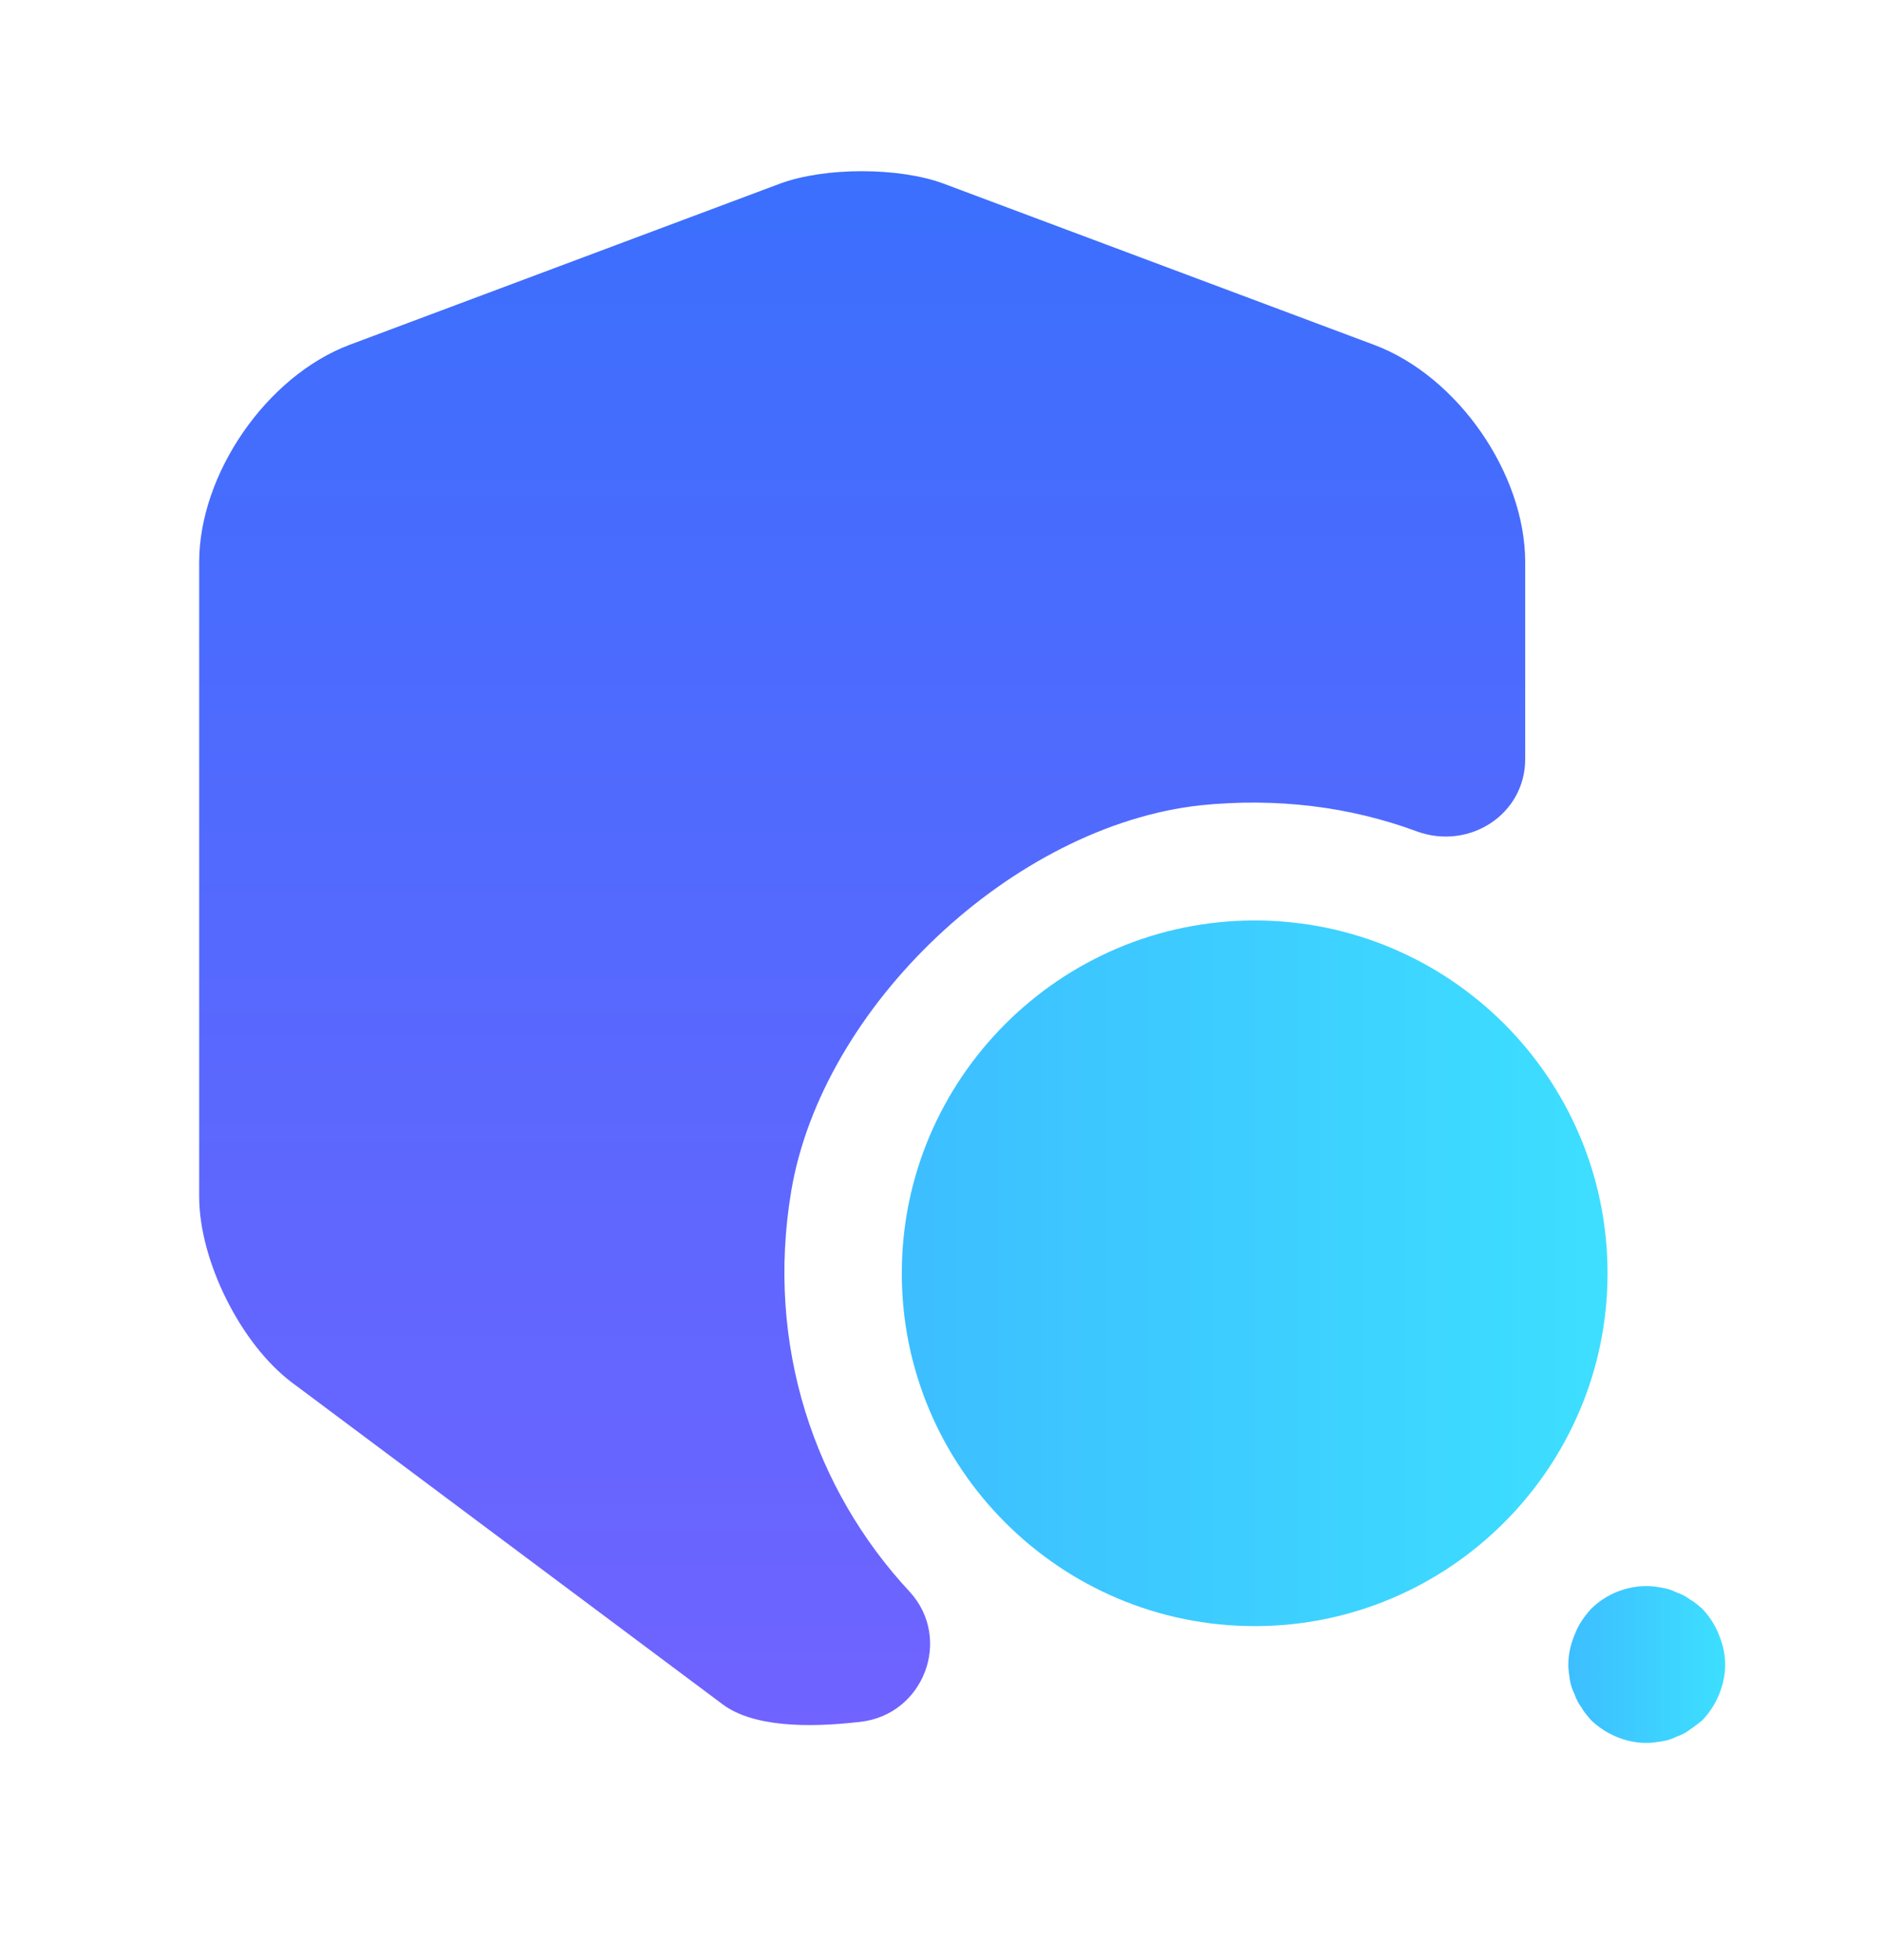 <svg width="24" height="25" viewBox="0 0 24 25" fill="none" xmlns="http://www.w3.org/2000/svg">
<path d="M19.45 7.171V9.681C19.45 10.391 18.73 10.851 18.06 10.601C17.22 10.291 16.29 10.171 15.31 10.271C12.93 10.531 10.49 12.821 10.09 15.191C9.76 17.161 10.39 19.001 11.6 20.301C12.15 20.901 11.78 21.871 10.97 21.961C10.28 22.041 9.6 22.021 9.22 21.741L3.72 17.631C3.07 17.141 2.54 16.081 2.54 15.261V7.171C2.54 6.041 3.4 4.801 4.45 4.401L9.95 2.341C10.52 2.131 11.46 2.131 12.03 2.341L17.53 4.401C18.59 4.801 19.45 6.041 19.45 7.171Z" fill="url(#paint0_linear_167_4417)"/>
<path d="M16 11.74C13.52 11.74 11.5 13.76 11.5 16.24C11.5 18.72 13.52 20.74 16 20.74C18.48 20.74 20.5 18.72 20.5 16.24C20.5 13.75 18.48 11.74 16 11.74Z" fill="url(#paint1_linear_167_4417)"/>
<path d="M21 22.23C20.73 22.23 20.48 22.12 20.29 21.94C20.25 21.89 20.2 21.84 20.17 21.78C20.13 21.73 20.1 21.67 20.08 21.61C20.05 21.55 20.03 21.49 20.02 21.43C20.01 21.36 20 21.3 20 21.23C20 21.1 20.03 20.97 20.08 20.85C20.13 20.72 20.2 20.62 20.29 20.52C20.52 20.29 20.87 20.18 21.19 20.25C21.26 20.26 21.32 20.28 21.38 20.31C21.44 20.33 21.5 20.36 21.55 20.4C21.61 20.43 21.66 20.48 21.71 20.52C21.8 20.62 21.87 20.72 21.92 20.85C21.97 20.97 22 21.1 22 21.23C22 21.49 21.89 21.75 21.71 21.94C21.66 21.98 21.61 22.02 21.55 22.06C21.5 22.1 21.44 22.13 21.38 22.15C21.32 22.18 21.26 22.2 21.19 22.21C21.13 22.22 21.06 22.23 21 22.23Z" fill="url(#paint2_linear_167_4417)"/>
<defs>
<linearGradient id="paint0_linear_167_4417" x1="10.995" y1="2.184" x2="10.995" y2="22.002" gradientUnits="userSpaceOnUse">
<stop stop-color="#3B6FFD"/>
<stop offset="1" stop-color="#7063FF"/>
</linearGradient>
<linearGradient id="paint1_linear_167_4417" x1="20.512" y1="16.228" x2="11.504" y2="16.228" gradientUnits="userSpaceOnUse">
<stop stop-color="#3DDFFF"/>
<stop offset="1" stop-color="#3DBEFF"/>
</linearGradient>
<linearGradient id="paint2_linear_167_4417" x1="22.003" y1="21.227" x2="20.001" y2="21.227" gradientUnits="userSpaceOnUse">
<stop stop-color="#3DDFFF"/>
<stop offset="1" stop-color="#3DBEFF"/>
</linearGradient>
</defs>
</svg>

